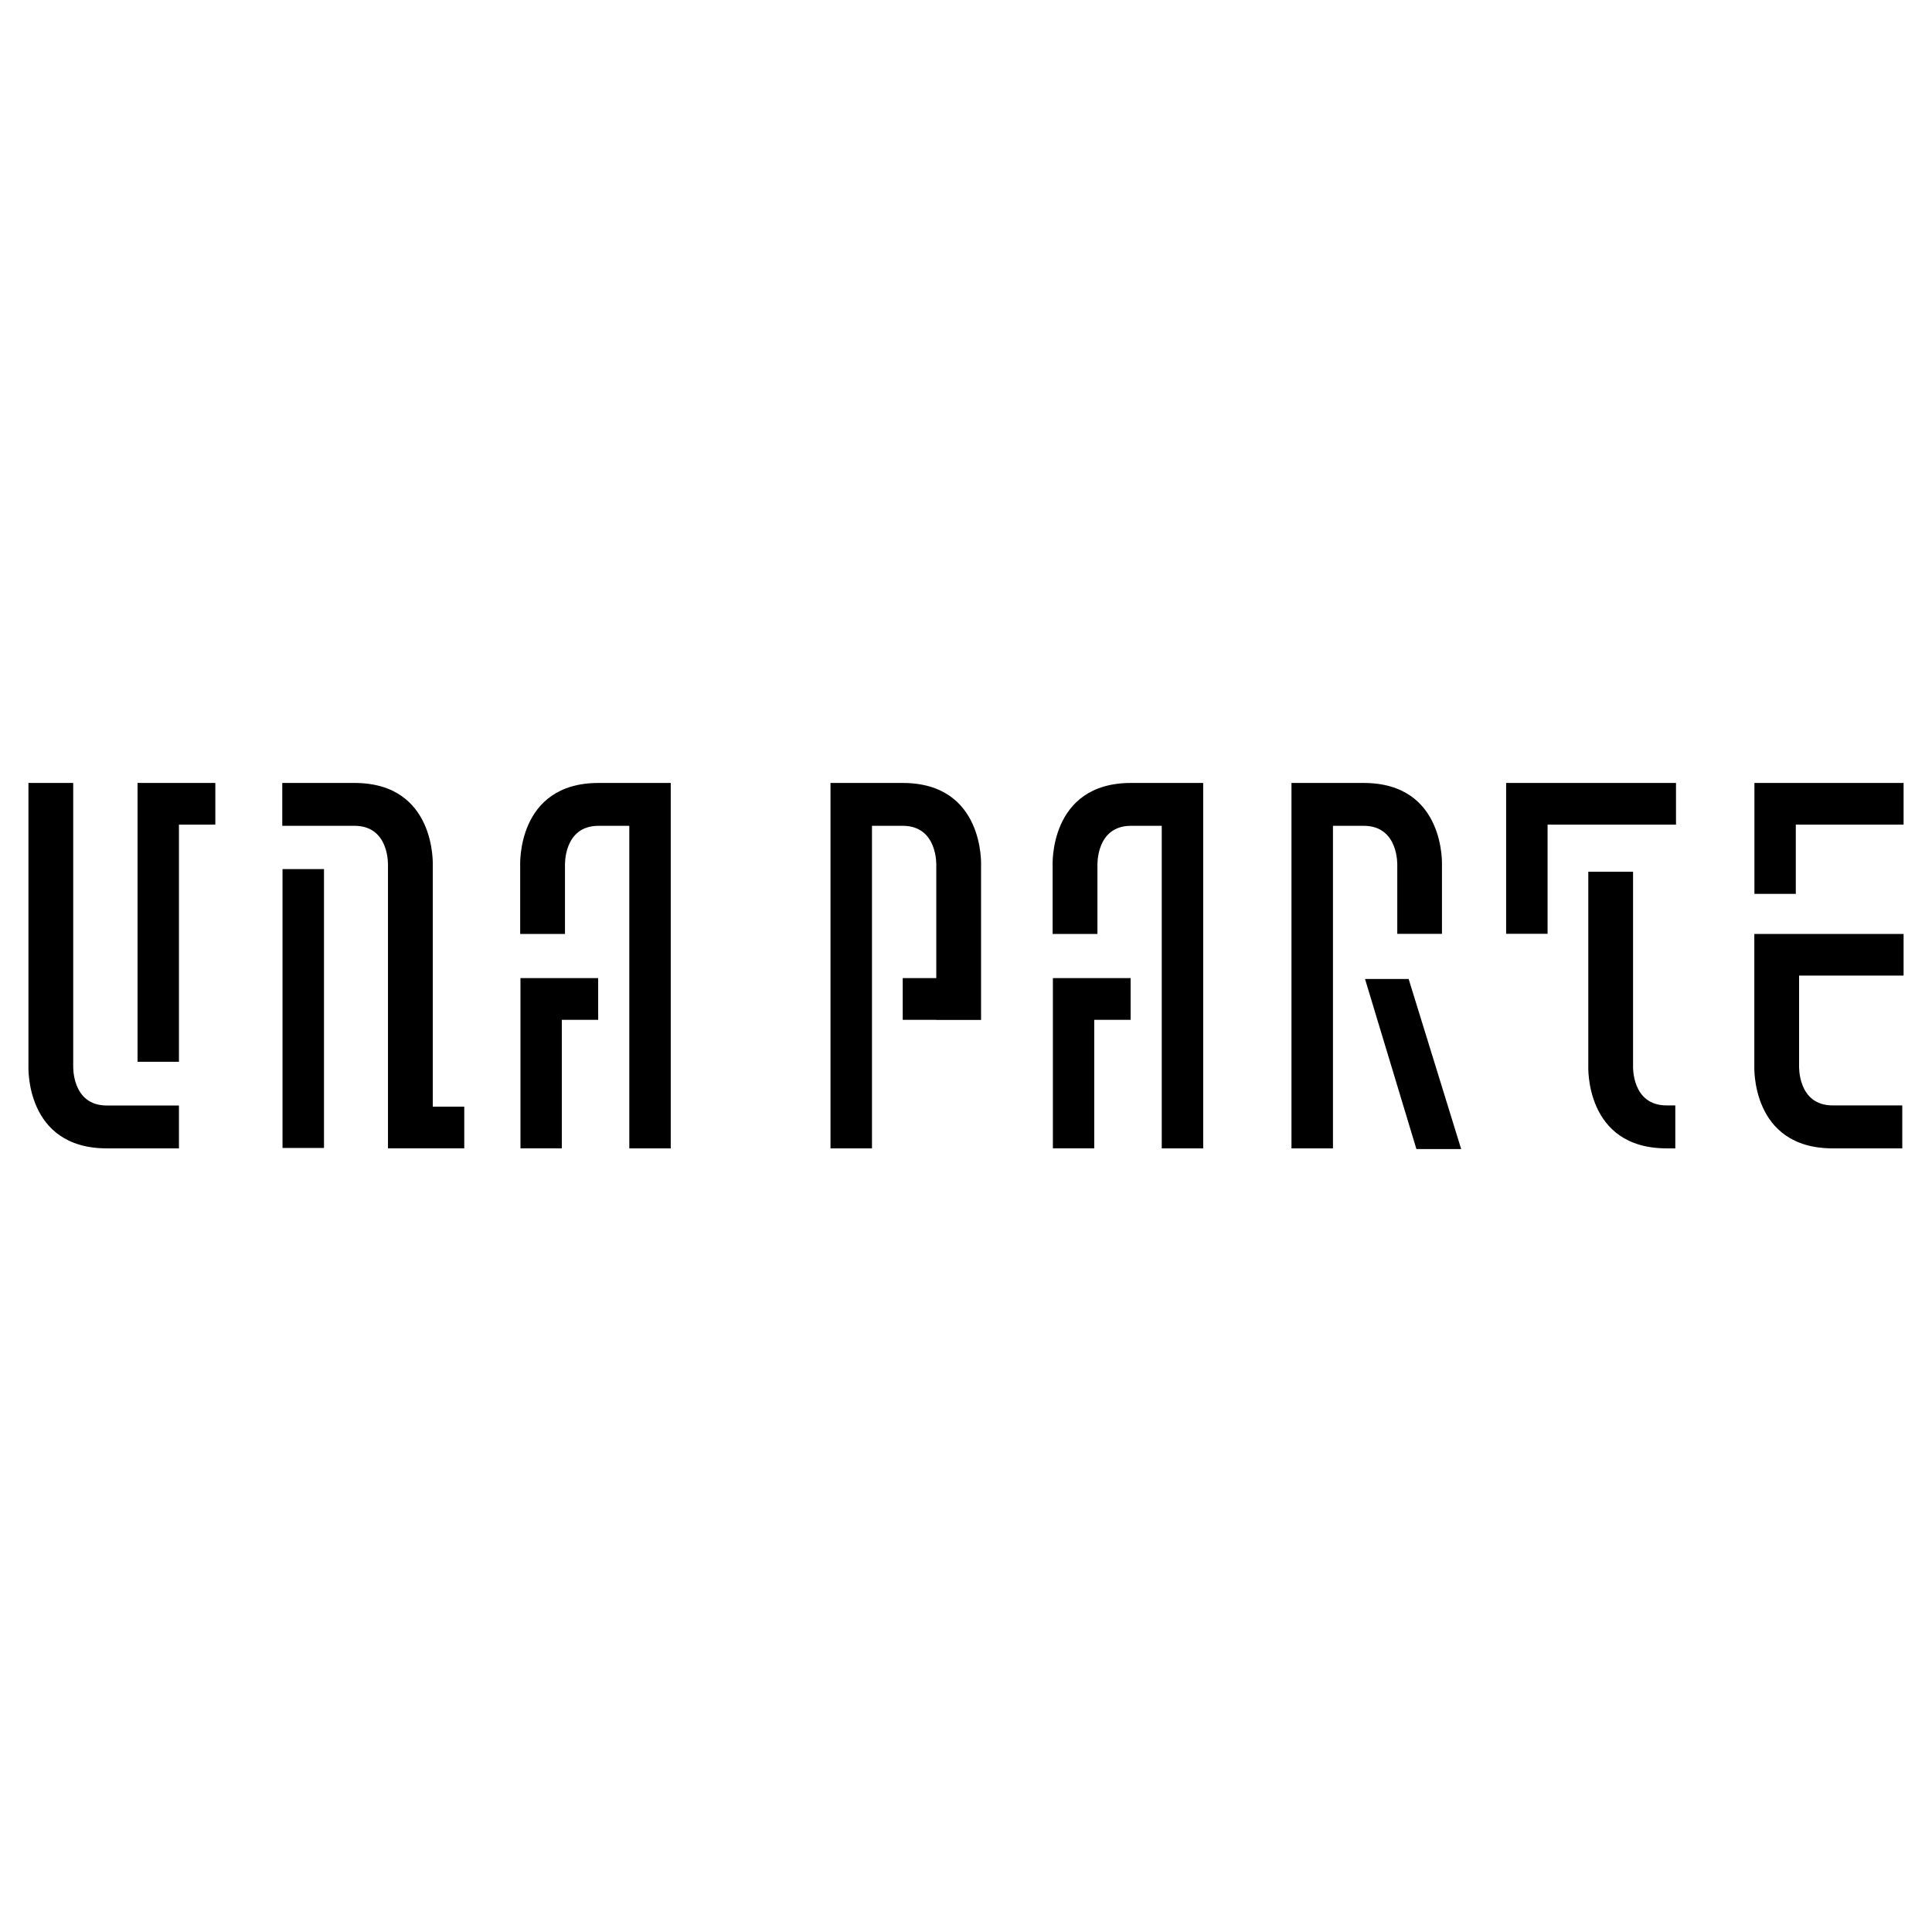 <svg xmlns="http://www.w3.org/2000/svg" width="2500" height="2500" viewBox="0 0 192.756 192.756"><g fill-rule="evenodd" clip-rule="evenodd"><path fill="#fff" d="M0 0h192.756v192.756H0V0z"/><path d="M7.304 78.116v28.216s-.174 3.965 3.351 3.965h7.199v4.275h-7.199c-8.208 0-7.817-8.24-7.817-8.24V78.116h4.466z"/><path d="M13.723 105.936v-27.82h7.761v4.155h-3.63v23.665h-4.131zM51.927 114.568V97.586h7.752v4.166h-3.626v12.816h-4.126zM28.187 86.708h4.138v27.823h-4.138V86.708z"/><path d="M46.319 110.41h-3.142V86.357s.388-8.242-7.816-8.242h-7.199v4.275h7.199c3.528 0 3.347 3.966 3.347 3.966v28.215h7.611v-4.161zM51.899 86.357v6.824h4.47v-6.824s-.178-3.966 3.347-3.966h3.069v32.181h4.135V78.116h-7.204c-8.204 0-7.817 8.241-7.817 8.241zM105.047 114.568V97.586h7.756v4.166h-3.631v12.816h-4.125zM150.268 93.165V78.116h16.947v4.155h-12.813v10.894h-4.134zM175.039 89.183V78.116h14.883v4.155h-10.754v6.912h-4.129z"/><path d="M105.021 86.357v6.824h4.471v-6.824s-.178-3.966 3.348-3.966h3.068v32.181h4.135V78.116h-7.203c-8.205 0-7.819 8.241-7.819 8.241zM90.063 78.116h-7.204v36.457h4.138V82.391h3.065c3.525 0 3.351 3.966 3.351 3.966v11.229h-3.348v4.166h3.348v.006h4.467v-15.4c.001-.001.388-8.242-7.817-8.242zM143.865 93.173v-6.815s.391-8.242-7.811-8.242h-7.203v36.457h4.139V82.391h3.064c3.525 0 3.352 3.966 3.352 3.966v6.815h4.459v.001zM175.029 93.181v13.143s-.391 8.248 7.818 8.248h6.943v-4.285h-6.943c-3.525 0-3.352-3.963-3.352-3.963v-8.988h10.426v-4.155h-14.892zM166.281 114.572c-8.209 0-7.816-8.248-7.816-8.248V86.971h4.465v19.354s-.182 3.963 3.352 3.963h.863v4.285h-.864v-.001z"/><path d="M136.188 97.674h4.353l5.24 16.967h-4.465l-5.128-16.967z"/></g></svg>